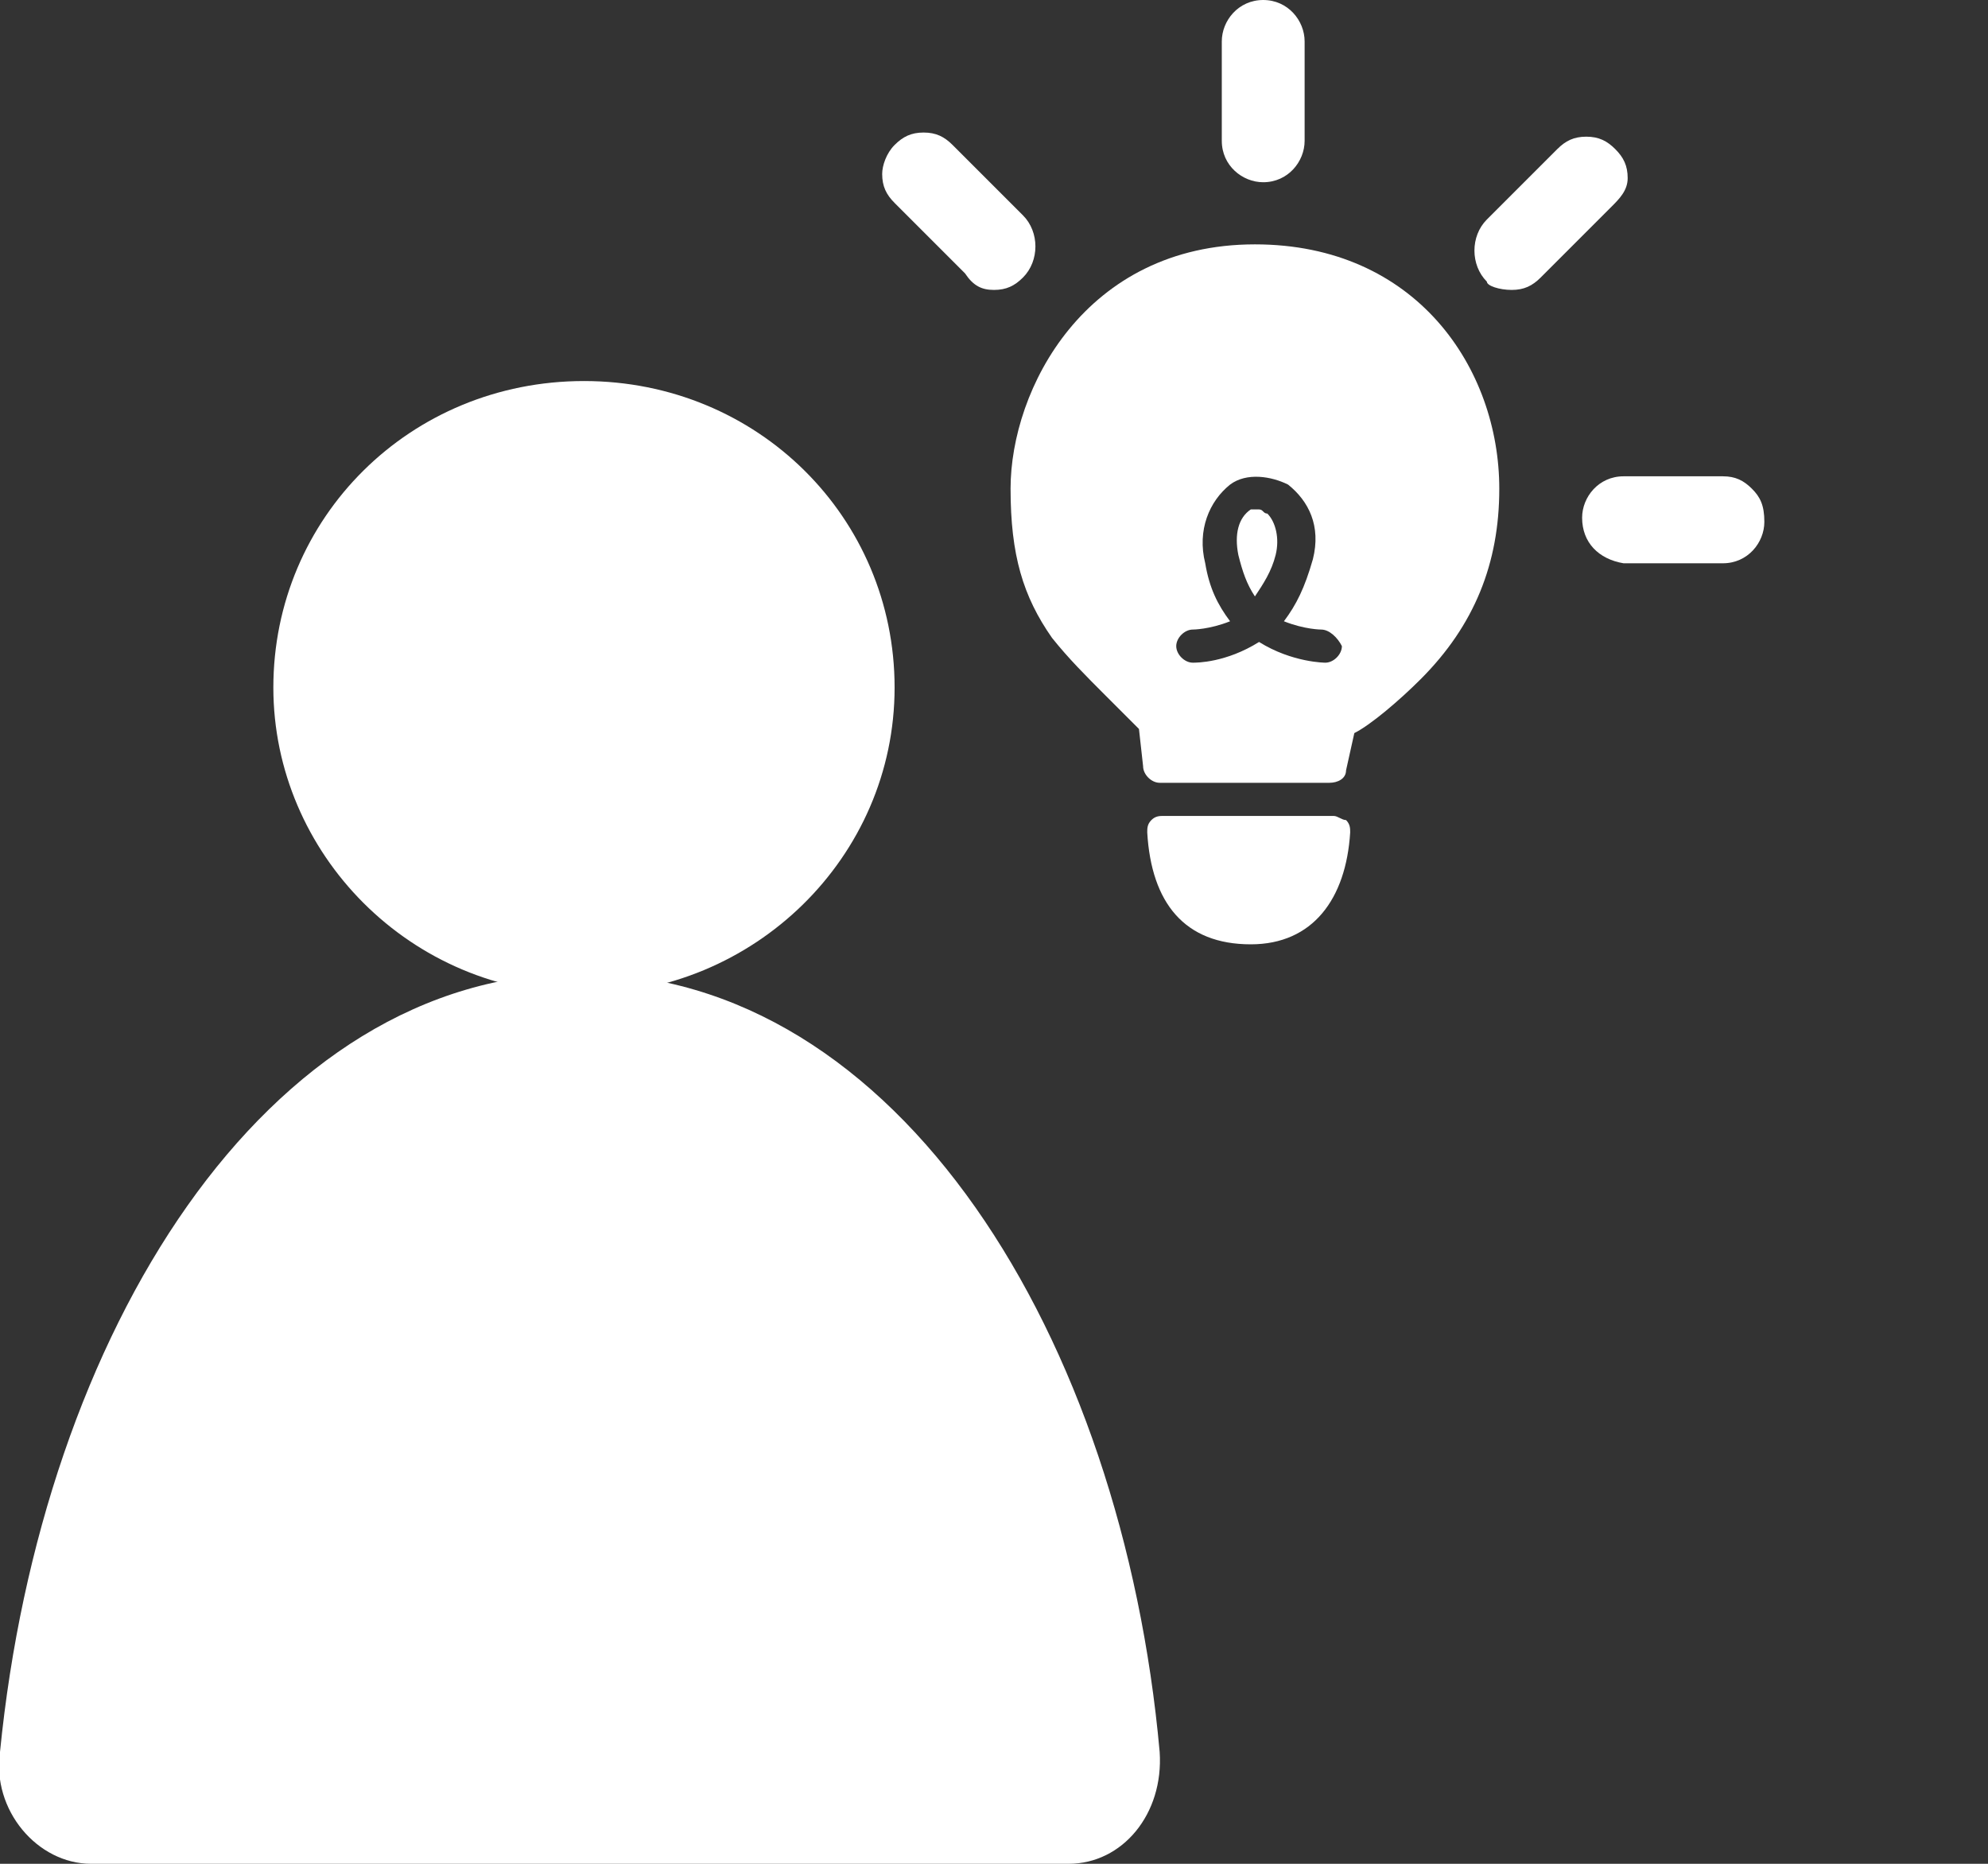 <svg enable-background="new 0 0 48 45" viewBox="0 0 48 45" xmlns="http://www.w3.org/2000/svg"><rect x="0" y="0" width="48" height="45" fill="#333333" stroke="none"/><g fill="#fff"><path d="m32.2 19.7h-4.1c-.1 0-.2 0-.3.1s-.1.2-.1.3c.1 1.7.9 2.7 2.5 2.7 1.5 0 2.3-1.1 2.4-2.7 0-.1 0-.2-.1-.3-.1 0-.2-.1-.3-.1z"/><path d="m30.5 0c-.6 0-1 .5-1 1v2.4c0 .6.5 1 1 1 .6 0 1-.5 1-1v-2.4c0-.5-.4-1-1-1z"/><path d="m39.3 4.3c0-.3-.1-.5-.3-.7s-.4-.3-.7-.3c-.3 0-.5.1-.7.3l-1.7 1.7c-.4.4-.4 1.1 0 1.5 0 .1.3.2.6.2s.5-.1.7-.3l1.7-1.7c.2-.2.4-.4.4-.7z"/><path d="m42.3 11.8c-.2-.2-.4-.3-.7-.3h-2.4c-.6 0-1 .5-1 1 0 .6.4 1 1 1.1h2.4c.6 0 1-.5 1-1 0-.4-.1-.6-.3-.8z"/><path d="m23 3.5c-.2-.2-.4-.3-.7-.3s-.5.1-.7.3-.3.5-.3.7c0 .3.1.5.3.7l1.7 1.7c.2.3.4.4.7.4s.5-.1.7-.3c.4-.4.4-1.1 0-1.5z"/><path clip-rule="evenodd" d="m24.4 11.8c0-2.4 1.8-5.9 5.9-5.9 3.9 0 5.9 3 5.9 5.9 0 1.8-.6 3.3-1.9 4.6-.5.5-1.2 1.1-1.6 1.3l-.2.9c0 .2-.2.3-.4.3h-4.1c-.2 0-.4-.2-.4-.4l-.1-.9c-.2-.2-.6-.6-.8-.8-.5-.5-.9-.9-1.3-1.4-.7-1-1-2-1-3.6zm6.6 3.2c.5.2.9.2.9.2.2 0 .4.2.5.4 0 .2-.2.4-.4.4 0 0-.8 0-1.6-.5-.8.5-1.5.5-1.6.5-.2 0-.4-.2-.4-.4s.2-.4.4-.4c0 0 .4 0 .9-.2-.3-.4-.5-.8-.6-1.4-.2-.8.1-1.5.6-1.9.4-.3 1-.2 1.4 0 .5.4.8 1 .6 1.8-.2.7-.4 1.1-.7 1.5zm-.4-2.6c-.1 0-.1-.1-.2-.1s-.1 0-.2 0c-.3.2-.4.6-.3 1.1.1.4.2.7.4 1 .2-.3.4-.6.5-1s0-.8-.2-1z" fill-rule="evenodd"/><path d="m14.1 24c4.1 0 7.5-3.3 7.5-7.4s-3.3-7.4-7.5-7.4-7.5 3.3-7.5 7.4c-0 4 3.3 7.4 7.5 7.4z"/><path d="m2.2 45c-1.3 0-2.4-1.3-2.2-2.7 1-10.1 6.4-18.8 14-18.8 7.7 0 13.1 8.8 14 18.8.1 1.5-.9 2.7-2.2 2.7z"/></g></svg>